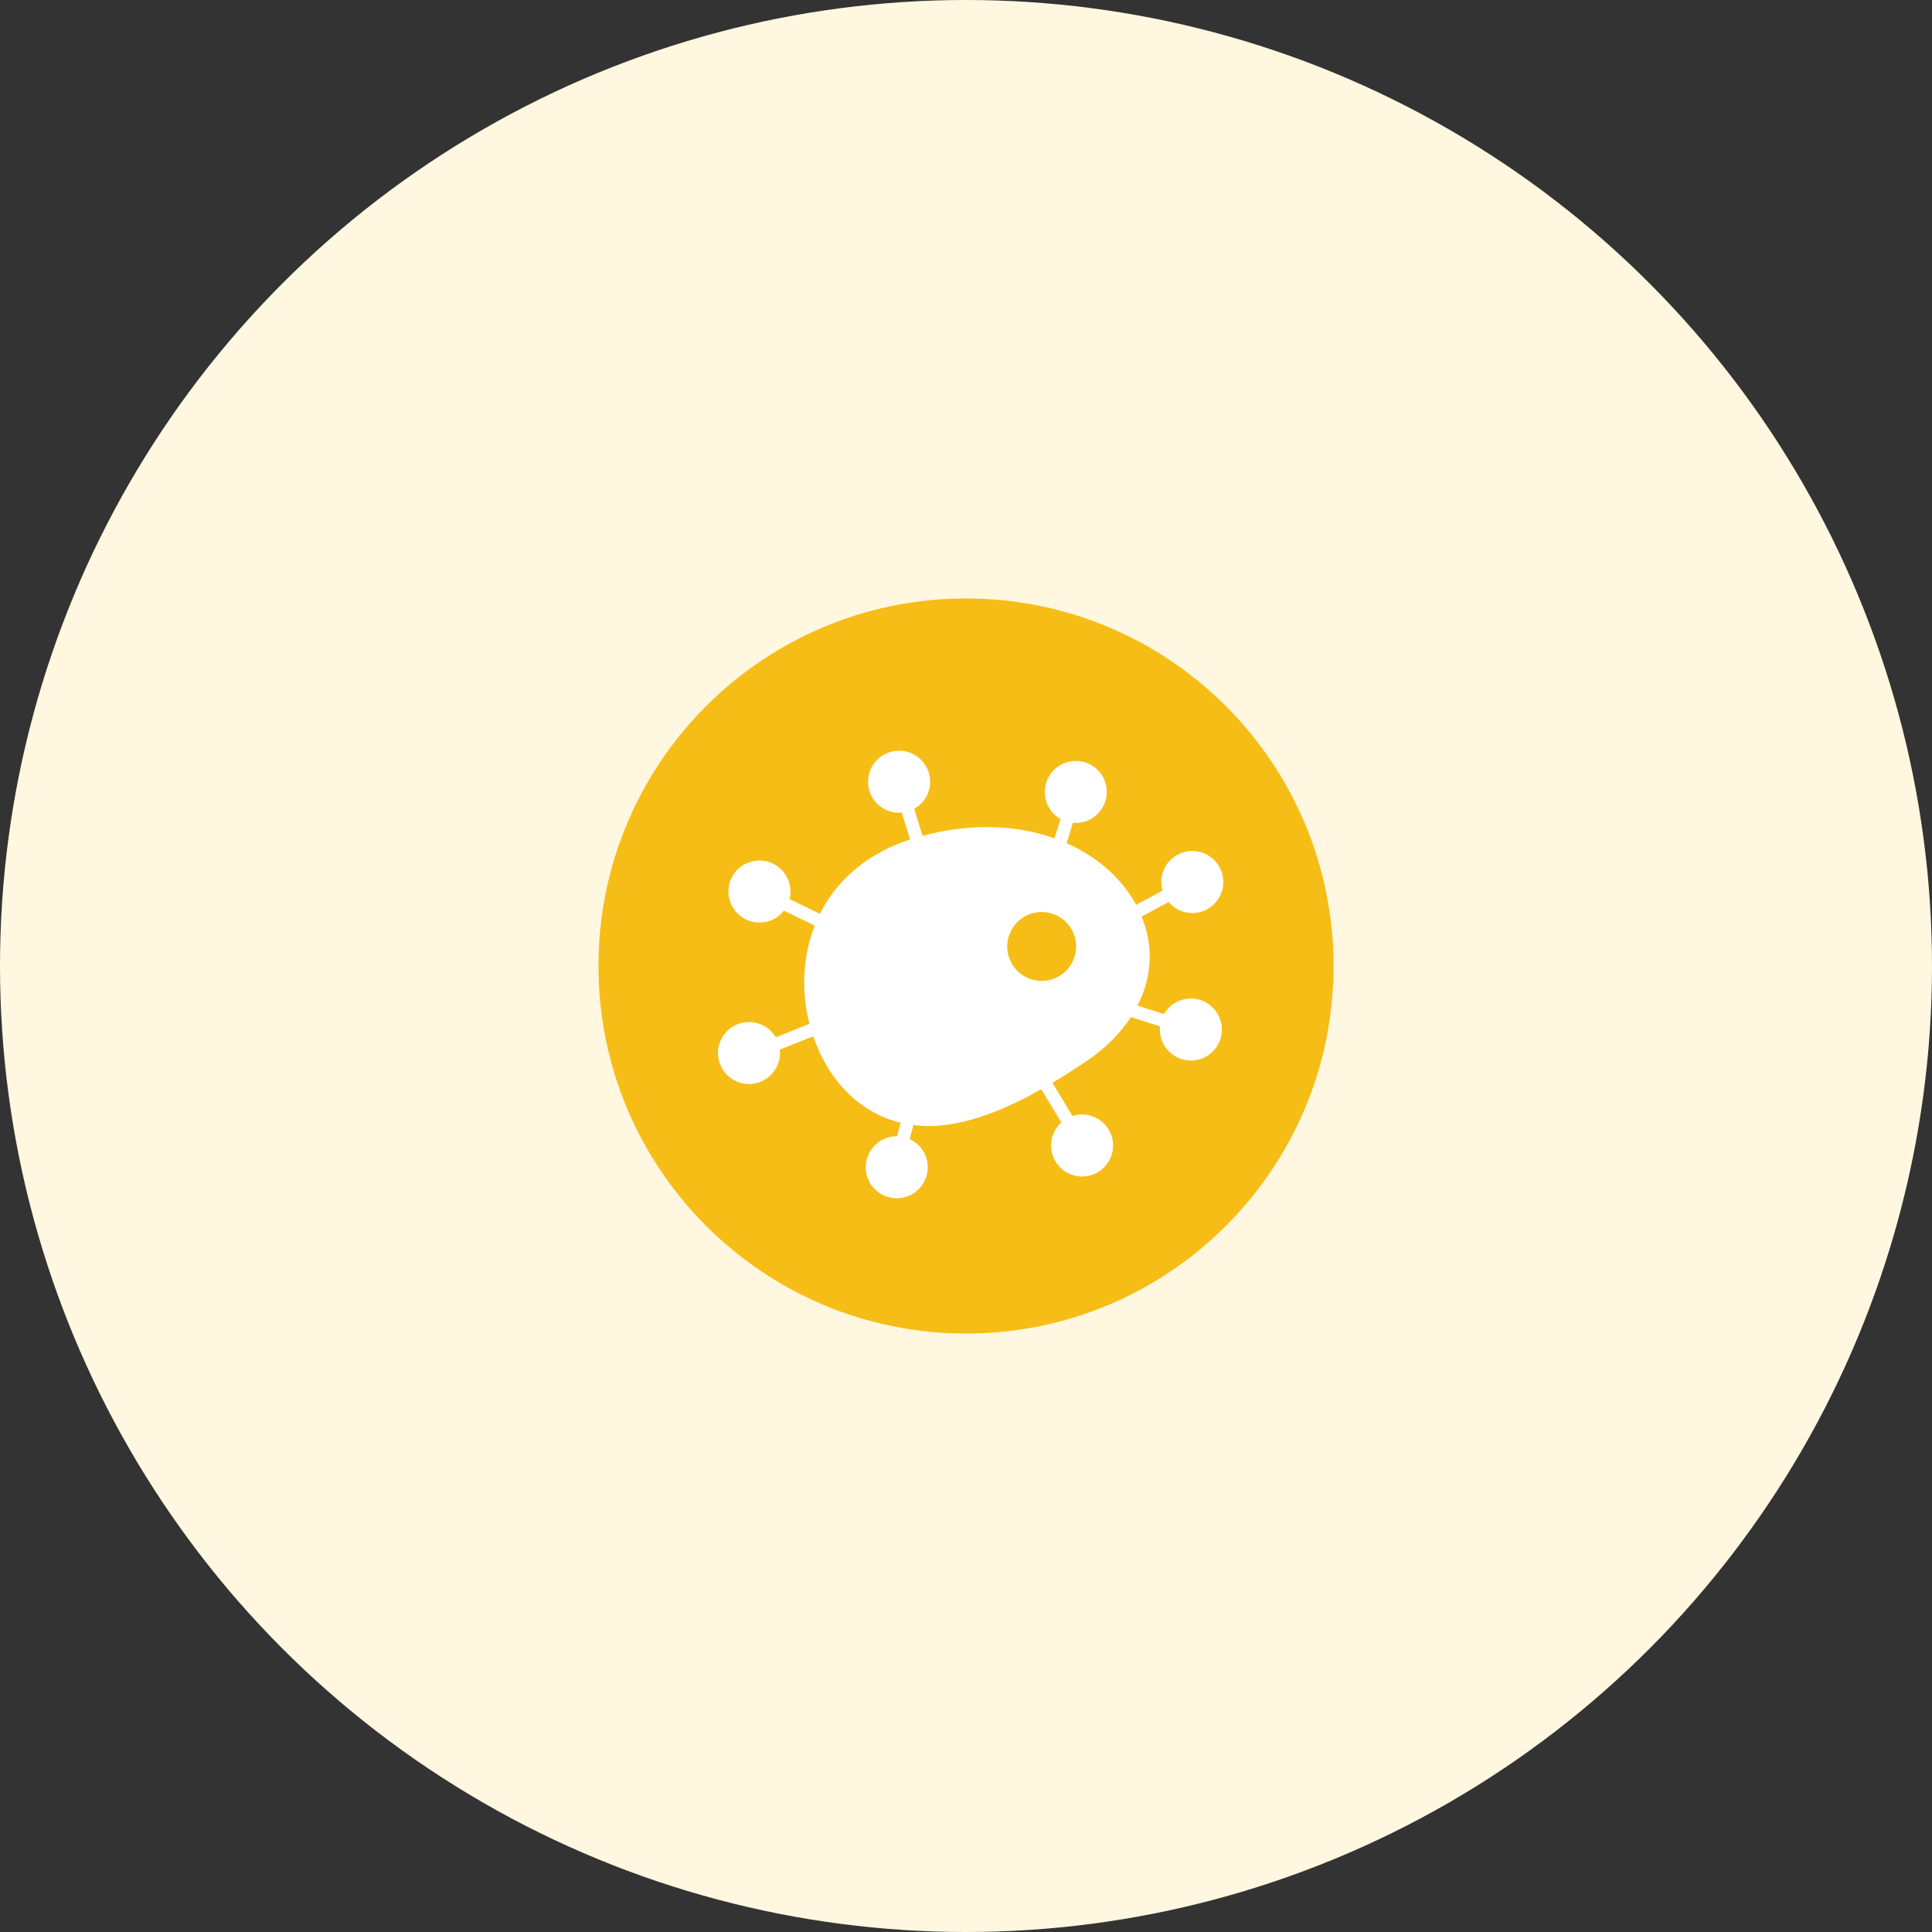 <?xml version="1.0" encoding="UTF-8"?>
<svg width="68px" height="68px" viewBox="0 0 68 68" version="1.1" xmlns="http://www.w3.org/2000/svg" xmlns:xlink="http://www.w3.org/1999/xlink">
    <rect x="0" y="0" width="68" height="68" fill="#333333" stroke="none"/>
    <title>Icon</title>
    <g id="页面-1" stroke="none" stroke-width="1" fill="none" fill-rule="evenodd">
        <g id="公司介绍" transform="translate(-1423, -2483)">
            <g id="编组-5" transform="translate(309, 2168)">
                <g id="Feature" transform="translate(1020, 285)">
                    <g id="Icon" transform="translate(94, 30)">
                        <circle id="Oval" fill="#FFF7E0" cx="34" cy="34" r="34"></circle>
                        <g id="感染病科" transform="translate(21, 21)" fill-rule="nonzero">
                            <path d="M0.064,13 L0.064,13 C0.064,20.144 5.856,25.936 13,25.936 C20.144,25.936 25.936,20.144 25.936,13 L25.936,13 C25.936,5.856 20.144,0.064 13,0.064 C5.856,0.064 0.064,5.856 0.064,13 L0.064,13 Z" id="路径" fill="#F6BD16"></path>
                            <path d="M20.914,14.144 C20.833,14.144 20.751,14.153 20.669,14.172 C20.361,14.241 20.114,14.438 19.967,14.692 L19.038,14.393 C19.525,13.441 19.631,12.354 19.18,11.258 L20.131,10.75 C20.331,10.986 20.63,11.136 20.965,11.136 C21.569,11.136 22.056,10.647 22.056,10.045 C22.056,9.441 21.567,8.952 20.965,8.952 C20.363,8.952 19.873,9.441 19.873,10.045 C19.873,10.151 19.889,10.252 19.917,10.349 L18.987,10.847 L18.973,10.821 C18.61,10.158 18.051,9.564 17.337,9.106 L17.337,9.106 C17.084,8.942 16.818,8.798 16.542,8.676 L16.763,7.961 L16.864,7.964 C17.466,7.964 17.955,7.477 17.955,6.873 C17.955,6.271 17.466,5.782 16.864,5.782 C16.26,5.782 15.773,6.271 15.773,6.873 C15.773,7.282 15.997,7.637 16.328,7.825 L16.116,8.507 C15.408,8.254 14.608,8.11 13.738,8.11 C13.025,8.11 12.265,8.206 11.47,8.419 L11.178,7.468 C11.512,7.28 11.738,6.923 11.738,6.514 C11.738,5.912 11.251,5.423 10.643,5.423 C10.041,5.423 9.552,5.912 9.552,6.514 C9.552,7.117 10.041,7.606 10.643,7.606 L10.741,7.602 L11.032,8.547 C9.636,9.003 8.501,9.877 7.859,11.164 L6.79,10.643 L6.79,10.643 C6.835,10.463 6.833,10.274 6.785,10.095 C6.652,9.608 6.213,9.287 5.732,9.287 C5.638,9.287 5.542,9.299 5.446,9.326 C4.863,9.482 4.518,10.081 4.677,10.664 C4.808,11.15 5.248,11.471 5.73,11.471 C5.824,11.471 5.92,11.459 6.015,11.434 C6.254,11.369 6.452,11.232 6.591,11.051 L7.676,11.578 C7.62,11.724 7.568,11.874 7.523,12.029 C7.232,13.028 7.246,14.088 7.488,15.034 L6.304,15.51 C6.115,15.188 5.763,14.972 5.363,14.972 C4.76,14.972 4.271,15.461 4.271,16.063 C4.271,16.666 4.76,17.155 5.363,17.155 C5.965,17.155 6.454,16.666 6.454,16.063 C6.454,16.022 6.45,15.982 6.447,15.942 L7.624,15.475 C8.144,17.005 9.232,18.159 10.703,18.518 L10.574,18.993 L10.56,18.993 C10.028,18.993 9.563,19.382 9.483,19.924 C9.394,20.52 9.805,21.075 10.402,21.163 C10.455,21.171 10.509,21.175 10.561,21.175 C11.095,21.175 11.561,20.786 11.641,20.243 C11.714,19.752 11.446,19.289 11.018,19.09 L11.15,18.598 C11.332,18.621 11.515,18.632 11.698,18.632 C11.889,18.632 12.084,18.62 12.283,18.594 C13.331,18.462 14.463,18.006 15.651,17.337 L16.355,18.507 C16.133,18.707 15.994,18.996 15.994,19.318 C15.994,19.92 16.483,20.41 17.085,20.41 C17.688,20.41 18.177,19.92 18.177,19.318 C18.177,18.714 17.688,18.227 17.085,18.227 C16.967,18.227 16.854,18.246 16.748,18.281 L16.043,17.111 C16.438,16.876 16.838,16.62 17.244,16.347 C17.883,15.917 18.419,15.388 18.805,14.796 L19.829,15.127 C19.816,15.245 19.824,15.365 19.851,15.48 C19.967,15.987 20.416,16.328 20.914,16.328 C20.996,16.328 21.078,16.319 21.158,16.3 C21.747,16.165 22.112,15.58 21.978,14.992 C21.861,14.485 21.412,14.144 20.914,14.144 L20.914,14.144 Z M15.663,13.525 C14.994,13.525 14.451,12.982 14.451,12.312 C14.451,11.643 14.994,11.1 15.663,11.1 C16.333,11.1 16.876,11.643 16.876,12.312 C16.876,12.982 16.333,13.525 15.663,13.525 Z" id="形状" fill="#FFFFFF"></path>
                        </g>
                    </g>
                </g>
            </g>
        </g>
    </g>
</svg>
